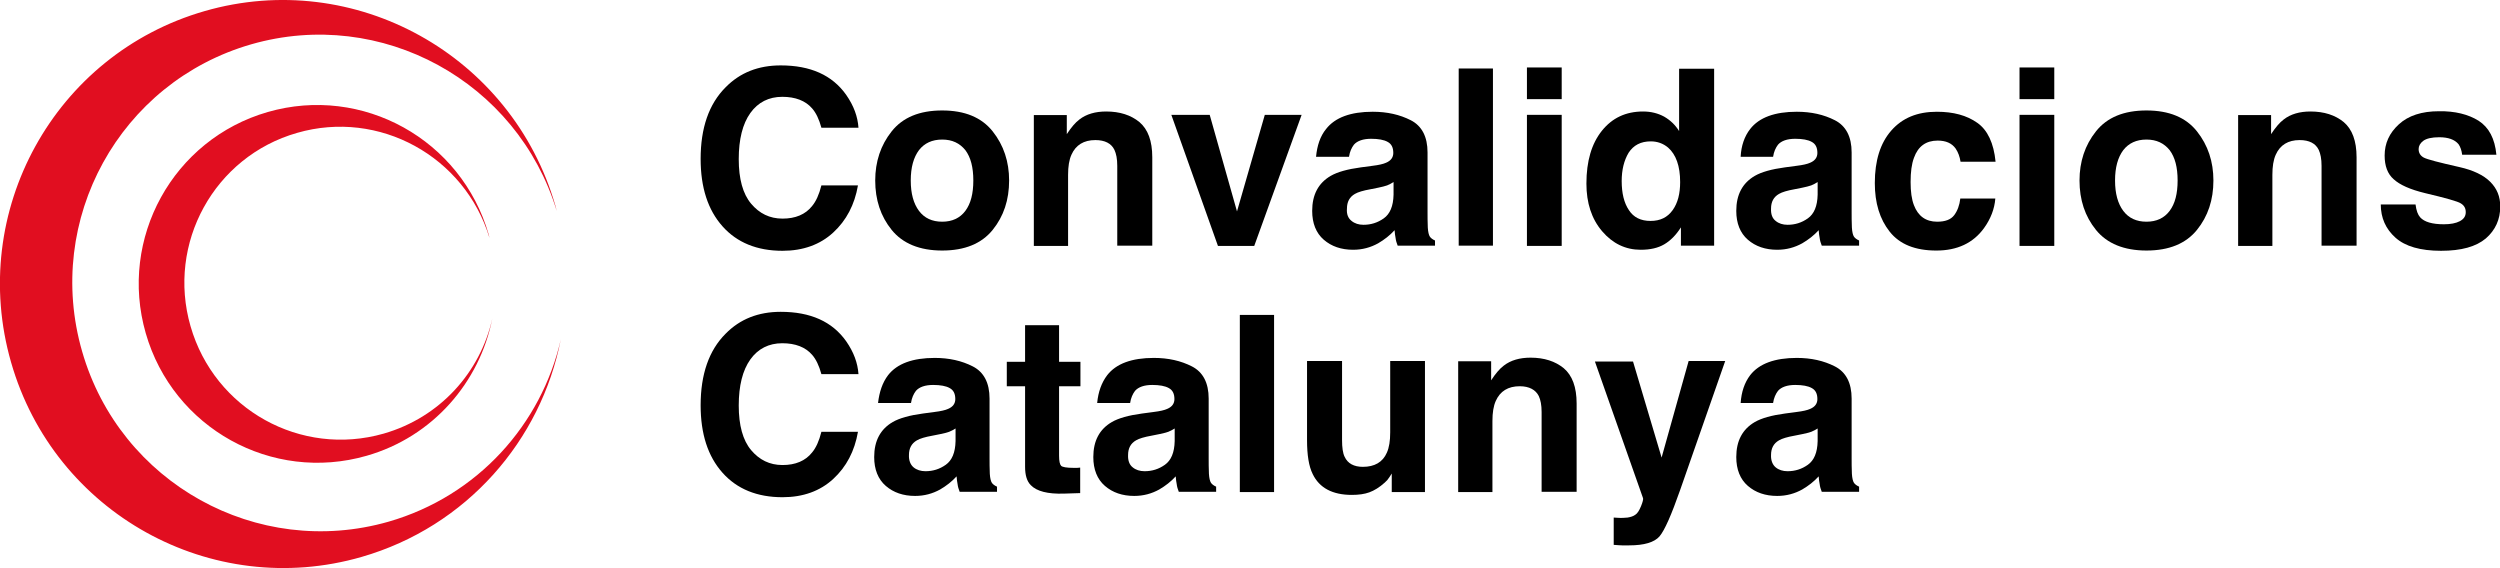 <?xml version="1.0" encoding="utf-8"?>
<!-- Generator: Adobe Illustrator 25.4.1, SVG Export Plug-In . SVG Version: 6.00 Build 0)  -->
<svg version="1.1" id="Capa_1" xmlns="http://www.w3.org/2000/svg" xmlns:xlink="http://www.w3.org/1999/xlink" x="0px" y="0px"
	 viewBox="0 0 970.9 220.6" style="enable-background:new 0 0 970.9 220.6;" xml:space="preserve">
<style type="text/css">
	.st0{fill:#E10E20;}
</style>
<g>
	<g>
		<path d="M323.6,90.3c-5.1,4.7-11.7,7.1-19.7,7.1c-9.9,0-17.7-3.2-23.3-9.5c-5.7-6.4-8.5-15.1-8.5-26.2c0-12,3.2-21.3,9.7-27.8
			c5.6-5.7,12.7-8.5,21.4-8.5c11.6,0,20,3.8,25.4,11.4c3,4.3,4.5,8.5,4.8,12.8h-14.4c-0.9-3.3-2.1-5.8-3.6-7.5
			c-2.6-3-6.5-4.5-11.6-4.5c-5.2,0-9.4,2.1-12.4,6.3c-3,4.2-4.5,10.2-4.5,17.9c0,7.7,1.6,13.5,4.8,17.3c3.2,3.8,7.2,5.8,12.2,5.8
			c5,0,8.9-1.6,11.5-4.9c1.5-1.8,2.7-4.4,3.6-8h14.2C331.9,79.5,328.7,85.6,323.6,90.3z"/>
		<path d="M385.5,51c4.3,5.4,6.4,11.8,6.4,19.1c0,7.5-2.1,13.9-6.4,19.2c-4.3,5.3-10.8,8-19.6,8c-8.7,0-15.3-2.7-19.6-8
			c-4.3-5.3-6.4-11.7-6.4-19.2c0-7.3,2.1-13.7,6.4-19.1c4.3-5.4,10.8-8.1,19.6-8.1C374.7,42.9,381.2,45.6,385.5,51z M365.9,54.2
			c-3.9,0-6.9,1.4-9,4.1c-2.1,2.8-3.2,6.7-3.2,11.8c0,5.1,1.1,9,3.2,11.8c2.1,2.8,5.1,4.2,9,4.2c3.9,0,6.9-1.4,9-4.2
			c2.1-2.8,3.1-6.7,3.1-11.8c0-5.1-1-9-3.1-11.8C372.7,55.6,369.8,54.2,365.9,54.2z"/>
		<path d="M425.4,54.4c-4.5,0-7.6,1.9-9.3,5.7c-0.9,2-1.3,4.6-1.3,7.8v27.6h-13.3V44.7h12.8v7.4c1.7-2.6,3.3-4.5,4.9-5.7
			c2.7-2.1,6.2-3.1,10.4-3.1c5.3,0,9.6,1.4,12.9,4.1c3.3,2.8,5,7.3,5,13.7v34.3h-13.6v-31c0-2.7-0.4-4.7-1.1-6.2
			C431.6,55.7,429.1,54.4,425.4,54.4z"/>
		<path d="M454.9,44.6h14.9l10.6,37.5l10.8-37.5h14.3l-18.4,50.9h-14.1L454.9,44.6z"/>
		<path d="M515,50.1c3.5-4.5,9.6-6.7,18.1-6.7c5.6,0,10.5,1.1,14.8,3.3c4.3,2.2,6.5,6.4,6.5,12.5v23.3c0,1.6,0,3.6,0.1,5.9
			c0.1,1.7,0.4,2.9,0.8,3.5c0.4,0.6,1.1,1.1,2,1.5v2h-14.5c-0.4-1-0.7-2-0.8-2.9c-0.2-0.9-0.3-1.9-0.4-3.1c-1.8,2-4,3.7-6.4,5.1
			c-2.9,1.6-6.1,2.5-9.7,2.5c-4.6,0-8.4-1.3-11.4-3.9c-3-2.6-4.5-6.4-4.5-11.2c0-6.3,2.4-10.8,7.2-13.6c2.6-1.5,6.5-2.6,11.7-3.3
			l4.5-0.6c2.5-0.3,4.2-0.7,5.3-1.2c1.9-0.8,2.8-2.1,2.8-3.8c0-2.1-0.7-3.5-2.2-4.3c-1.4-0.8-3.6-1.2-6.4-1.2
			c-3.1,0-5.4,0.8-6.7,2.3c-0.9,1.2-1.6,2.7-1.9,4.7h-12.8C511.5,56.6,512.7,52.9,515,50.1z M524.9,85.8c1.2,1,2.8,1.5,4.6,1.5
			c2.9,0,5.5-0.8,7.9-2.5s3.7-4.7,3.8-9.2v-4.9c-0.8,0.5-1.7,1-2.5,1.3c-0.9,0.3-2,0.6-3.5,0.9l-3,0.6c-2.8,0.5-4.8,1.1-6,1.8
			c-2.1,1.2-3.1,3.1-3.1,5.7C522.9,83.2,523.6,84.8,524.9,85.8z"/>
		<path d="M566.5,26.6h13.3v68.8h-13.3V26.6z"/>
		<path d="M606.5,26.2v12.3H593V26.2H606.5z M606.5,44.6v50.9H593V44.6H606.5z"/>
		<path d="M665.7,26.7v68.7h-12.9v-7.1c-1.9,3-4.1,5.2-6.5,6.6c-2.4,1.4-5.4,2.1-9.1,2.1c-5.9,0-10.9-2.4-15-7.2
			c-4.1-4.8-6.1-11-6.1-18.5c0-8.7,2-15.5,6-20.5c4-5,9.3-7.5,16-7.5c3.1,0,5.8,0.7,8.2,2c2.4,1.4,4.3,3.2,5.8,5.6V26.7H665.7z
			 M629.8,70.3c0,4.7,0.9,8.5,2.8,11.3c1.8,2.8,4.6,4.2,8.4,4.2c3.8,0,6.6-1.4,8.6-4.2s2.9-6.4,2.9-10.9c0-6.2-1.6-10.7-4.7-13.4
			c-1.9-1.6-4.2-2.4-6.7-2.4c-3.9,0-6.7,1.5-8.6,4.4C630.7,62.3,629.8,66,629.8,70.3z"/>
		<path d="M679.7,50.1c3.5-4.5,9.6-6.7,18.1-6.7c5.6,0,10.5,1.1,14.8,3.3c4.3,2.2,6.5,6.4,6.5,12.5v23.3c0,1.6,0,3.6,0.1,5.9
			c0.1,1.7,0.4,2.9,0.8,3.5c0.4,0.6,1.1,1.1,2,1.5v2h-14.5c-0.4-1-0.7-2-0.8-2.9c-0.2-0.9-0.3-1.9-0.4-3.1c-1.8,2-4,3.7-6.4,5.1
			c-2.9,1.6-6.1,2.5-9.7,2.5c-4.6,0-8.4-1.3-11.4-3.9c-3-2.6-4.5-6.4-4.5-11.2c0-6.3,2.4-10.8,7.2-13.6c2.6-1.5,6.5-2.6,11.7-3.3
			l4.5-0.6c2.5-0.3,4.2-0.7,5.3-1.2c1.9-0.8,2.8-2.1,2.8-3.8c0-2.1-0.7-3.5-2.2-4.3c-1.4-0.8-3.6-1.2-6.4-1.2
			c-3.1,0-5.4,0.8-6.7,2.3c-0.9,1.2-1.6,2.7-1.9,4.7H676C676.2,56.6,677.5,52.9,679.7,50.1z M689.6,85.8c1.2,1,2.8,1.5,4.6,1.5
			c2.9,0,5.5-0.8,7.9-2.5s3.7-4.7,3.8-9.2v-4.9c-0.8,0.5-1.7,1-2.5,1.3c-0.9,0.3-2,0.6-3.5,0.9l-3,0.6c-2.8,0.5-4.8,1.1-6,1.8
			c-2.1,1.2-3.1,3.1-3.1,5.7C687.7,83.2,688.3,84.8,689.6,85.8z"/>
		<path d="M775,62.8h-13.6c-0.3-1.9-0.9-3.6-1.9-5.1c-1.5-2.1-3.8-3.1-7-3.1c-4.5,0-7.6,2.2-9.2,6.7c-0.9,2.4-1.3,5.5-1.3,9.4
			c0,3.7,0.4,6.7,1.3,9c1.6,4.2,4.6,6.4,9,6.4c3.1,0,5.3-0.8,6.6-2.5c1.3-1.7,2.1-3.9,2.4-6.5h13.6c-0.3,4-1.8,7.9-4.4,11.5
			c-4.2,5.8-10.4,8.7-18.5,8.7c-8.2,0-14.2-2.4-18.1-7.3c-3.9-4.9-5.8-11.2-5.8-18.9c0-8.7,2.1-15.5,6.4-20.4
			c4.3-4.9,10.1-7.3,17.7-7.3c6.4,0,11.6,1.4,15.7,4.3C771.9,50.5,774.3,55.6,775,62.8z"/>
		<path d="M797.8,26.2v12.3h-13.5V26.2H797.8z M797.8,44.6v50.9h-13.5V44.6H797.8z"/>
		<path d="M853.2,51c4.3,5.4,6.4,11.8,6.4,19.1c0,7.5-2.1,13.9-6.4,19.2c-4.3,5.3-10.8,8-19.6,8c-8.7,0-15.3-2.7-19.6-8
			c-4.3-5.3-6.4-11.7-6.4-19.2c0-7.3,2.1-13.7,6.4-19.1c4.3-5.4,10.8-8.1,19.6-8.1C842.4,42.9,848.9,45.6,853.2,51z M833.6,54.2
			c-3.9,0-6.9,1.4-9,4.1c-2.1,2.8-3.2,6.7-3.2,11.8c0,5.1,1.1,9,3.2,11.8c2.1,2.8,5.1,4.2,9,4.2c3.9,0,6.9-1.4,9-4.2
			c2.1-2.8,3.1-6.7,3.1-11.8c0-5.1-1-9-3.1-11.8C840.4,55.6,837.5,54.2,833.6,54.2z"/>
		<path d="M893.1,54.4c-4.5,0-7.6,1.9-9.3,5.7c-0.9,2-1.3,4.6-1.3,7.8v27.6h-13.3V44.7h12.8v7.4c1.7-2.6,3.3-4.5,4.9-5.7
			c2.7-2.1,6.2-3.1,10.4-3.1c5.3,0,9.6,1.4,12.9,4.1c3.3,2.8,5,7.3,5,13.7v34.3h-13.6v-31c0-2.7-0.4-4.7-1.1-6.2
			C899.3,55.7,896.8,54.4,893.1,54.4z"/>
		<path d="M962.6,46.9c4,2.6,6.3,6.9,6.9,13.2h-13.3c-0.2-1.7-0.7-3.1-1.4-4.1c-1.5-1.8-4-2.7-7.5-2.7c-2.9,0-5,0.5-6.2,1.4
			c-1.2,0.9-1.8,2-1.8,3.2c0,1.5,0.7,2.6,2,3.3c1.3,0.7,5.9,1.9,13.9,3.7c5.3,1.2,9.3,3.1,11.9,5.7c2.6,2.6,3.9,5.7,3.9,9.6
			c0,5-1.9,9.2-5.6,12.4c-3.8,3.2-9.5,4.8-17.4,4.8c-8,0-13.9-1.7-17.7-5.1c-3.8-3.4-5.7-7.7-5.7-12.9h13.5c0.3,2.4,0.9,4,1.8,5
			c1.6,1.8,4.7,2.7,9.2,2.7c2.6,0,4.7-0.4,6.2-1.2c1.5-0.8,2.3-1.9,2.3-3.5c0-1.5-0.6-2.6-1.9-3.4c-1.2-0.8-5.9-2.1-13.9-4
			c-5.8-1.4-9.8-3.2-12.2-5.4c-2.4-2.1-3.5-5.2-3.5-9.2c0-4.7,1.8-8.7,5.5-12.1c3.7-3.4,8.9-5.1,15.6-5.1
			C953.4,43.1,958.6,44.4,962.6,46.9z"/>
		<path d="M323.6,186c-5.1,4.7-11.7,7.1-19.7,7.1c-9.9,0-17.7-3.2-23.3-9.5c-5.7-6.4-8.5-15.1-8.5-26.2c0-12,3.2-21.3,9.7-27.8
			c5.6-5.7,12.7-8.5,21.4-8.5c11.6,0,20,3.8,25.4,11.4c3,4.3,4.5,8.5,4.8,12.8h-14.4c-0.9-3.3-2.1-5.8-3.6-7.5
			c-2.6-3-6.5-4.5-11.6-4.5c-5.2,0-9.4,2.1-12.4,6.3c-3,4.2-4.5,10.2-4.5,17.9c0,7.7,1.6,13.5,4.8,17.3c3.2,3.8,7.2,5.8,12.2,5.8
			c5,0,8.9-1.6,11.5-4.9c1.5-1.8,2.7-4.4,3.6-8h14.2C331.9,175.2,328.7,181.3,323.6,186z"/>
		<path d="M344.9,145.7c3.5-4.5,9.6-6.7,18.1-6.7c5.6,0,10.5,1.1,14.8,3.3c4.3,2.2,6.5,6.4,6.5,12.5v23.3c0,1.6,0,3.6,0.1,5.9
			c0.1,1.7,0.4,2.9,0.8,3.5c0.4,0.6,1.1,1.1,2,1.5v2h-14.5c-0.4-1-0.7-2-0.8-2.9c-0.2-0.9-0.3-1.9-0.4-3.1c-1.8,2-4,3.7-6.4,5.1
			c-2.9,1.6-6.1,2.5-9.7,2.5c-4.6,0-8.4-1.3-11.4-3.9c-3-2.6-4.5-6.4-4.5-11.2c0-6.3,2.4-10.8,7.2-13.6c2.6-1.5,6.5-2.6,11.7-3.3
			l4.5-0.6c2.5-0.3,4.2-0.7,5.3-1.2c1.9-0.8,2.8-2.1,2.8-3.8c0-2.1-0.7-3.5-2.2-4.3c-1.4-0.8-3.6-1.2-6.4-1.2
			c-3.1,0-5.4,0.8-6.7,2.3c-0.9,1.2-1.6,2.7-1.9,4.7h-12.8C341.5,152.2,342.7,148.6,344.9,145.7z M354.8,181.5
			c1.2,1,2.8,1.5,4.6,1.5c2.9,0,5.5-0.8,7.9-2.5s3.7-4.7,3.8-9.2v-4.9c-0.8,0.5-1.7,1-2.5,1.3c-0.9,0.3-2,0.6-3.5,0.9l-3,0.6
			c-2.8,0.5-4.8,1.1-6,1.8c-2.1,1.2-3.1,3.1-3.1,5.7C352.9,178.8,353.6,180.5,354.8,181.5z"/>
		<path d="M419.5,181.6v9.9l-6.3,0.2c-6.3,0.2-10.6-0.9-12.9-3.3c-1.5-1.5-2.2-3.9-2.2-7.1v-31.3H391v-9.5h7.1v-14.2h13.2v14.2h8.3
			v9.5h-8.3V177c0,2.1,0.3,3.4,0.8,3.9c0.5,0.5,2.1,0.8,4.9,0.8c0.4,0,0.8,0,1.3,0C418.6,181.7,419.1,181.6,419.5,181.6z"/>
		<path d="M430,145.7c3.5-4.5,9.6-6.7,18.1-6.7c5.6,0,10.5,1.1,14.8,3.3c4.3,2.2,6.5,6.4,6.5,12.5v23.3c0,1.6,0,3.6,0.1,5.9
			c0.1,1.7,0.4,2.9,0.8,3.5c0.4,0.6,1.1,1.1,2,1.5v2h-14.5c-0.4-1-0.7-2-0.8-2.9c-0.2-0.9-0.3-1.9-0.4-3.1c-1.8,2-4,3.7-6.4,5.1
			c-2.9,1.6-6.1,2.5-9.7,2.5c-4.6,0-8.4-1.3-11.4-3.9c-3-2.6-4.5-6.4-4.5-11.2c0-6.3,2.4-10.8,7.2-13.6c2.6-1.5,6.5-2.6,11.7-3.3
			l4.5-0.6c2.5-0.3,4.2-0.7,5.3-1.2c1.9-0.8,2.8-2.1,2.8-3.8c0-2.1-0.7-3.5-2.2-4.3c-1.4-0.8-3.6-1.2-6.4-1.2
			c-3.1,0-5.4,0.8-6.7,2.3c-0.9,1.2-1.6,2.7-1.9,4.7h-12.8C426.5,152.2,427.8,148.6,430,145.7z M439.9,181.5c1.2,1,2.8,1.5,4.6,1.5
			c2.9,0,5.5-0.8,7.9-2.5s3.7-4.7,3.8-9.2v-4.9c-0.8,0.5-1.7,1-2.5,1.3c-0.9,0.3-2,0.6-3.5,0.9l-3,0.6c-2.8,0.5-4.8,1.1-6,1.8
			c-2.1,1.2-3.1,3.1-3.1,5.7C438,178.8,438.6,180.5,439.9,181.5z"/>
		<path d="M481.5,122.3h13.3v68.8h-13.3V122.3z"/>
		<path d="M540.5,183.9c-0.1,0.2-0.4,0.6-0.9,1.4c-0.5,0.8-1.1,1.5-1.8,2.1c-2.1,1.9-4.1,3.1-6,3.8c-1.9,0.7-4.2,1-6.8,1
			c-7.5,0-12.6-2.7-15.2-8.1c-1.5-3-2.2-7.4-2.2-13.2v-30.7h13.6v30.7c0,2.9,0.3,5.1,1,6.5c1.2,2.6,3.6,3.9,7.1,3.9
			c4.5,0,7.7-1.8,9.3-5.5c0.9-2,1.3-4.6,1.3-7.9v-27.7h13.5v50.9h-12.9V183.9z"/>
		<path d="M590.2,150c-4.5,0-7.6,1.9-9.3,5.7c-0.9,2-1.3,4.6-1.3,7.8v27.6h-13.3v-50.8h12.8v7.4c1.7-2.6,3.3-4.5,4.9-5.7
			c2.7-2.1,6.2-3.1,10.4-3.1c5.3,0,9.6,1.4,12.9,4.1c3.3,2.8,5,7.3,5,13.7v34.3h-13.6v-31c0-2.7-0.4-4.7-1.1-6.2
			C596.4,151.4,593.9,150,590.2,150z"/>
		<path d="M645.3,177.7l10.5-37.5H670l-17.5,50.1c-3.4,9.7-6,15.6-8,18c-2,2.3-5.9,3.5-11.8,3.5c-1.2,0-2.1,0-2.8,0
			c-0.7,0-1.8-0.1-3.2-0.2v-10.6l1.7,0.1c1.3,0.1,2.6,0,3.7-0.1c1.2-0.2,2.2-0.5,3-1.1c0.8-0.5,1.5-1.6,2.2-3.3s0.9-2.7,0.8-3.1
			l-18.7-53.1h14.8L645.3,177.7z"/>
		<path d="M679.7,145.7c3.5-4.5,9.6-6.7,18.1-6.7c5.6,0,10.5,1.1,14.8,3.3c4.3,2.2,6.5,6.4,6.5,12.5v23.3c0,1.6,0,3.6,0.1,5.9
			c0.1,1.7,0.4,2.9,0.8,3.5c0.4,0.6,1.1,1.1,2,1.5v2h-14.5c-0.4-1-0.7-2-0.8-2.9c-0.2-0.9-0.3-1.9-0.4-3.1c-1.8,2-4,3.7-6.4,5.1
			c-2.9,1.6-6.1,2.5-9.7,2.5c-4.6,0-8.4-1.3-11.4-3.9c-3-2.6-4.5-6.4-4.5-11.2c0-6.3,2.4-10.8,7.2-13.6c2.6-1.5,6.5-2.6,11.7-3.3
			l4.5-0.6c2.5-0.3,4.2-0.7,5.3-1.2c1.9-0.8,2.8-2.1,2.8-3.8c0-2.1-0.7-3.5-2.2-4.3c-1.4-0.8-3.6-1.2-6.4-1.2
			c-3.1,0-5.4,0.8-6.7,2.3c-0.9,1.2-1.6,2.7-1.9,4.7H676C676.3,152.2,677.5,148.6,679.7,145.7z M689.6,181.5c1.2,1,2.8,1.5,4.6,1.5
			c2.9,0,5.5-0.8,7.9-2.5s3.7-4.7,3.8-9.2v-4.9c-0.8,0.5-1.7,1-2.5,1.3c-0.9,0.3-2,0.6-3.5,0.9l-3,0.6c-2.8,0.5-4.8,1.1-6,1.8
			c-2.1,1.2-3.1,3.1-3.1,5.7C687.7,178.8,688.4,180.5,689.6,181.5z"/>
	</g>
	<g>
		<path class="st0" d="M150.9,202.6c-51,14.6-104.3-15-119-66.1C17.1,85.3,46.5,31.9,97.6,17.2c50.5-14.5,103.3,14.4,118.6,64.7
			c-0.2-0.7-0.3-1.3-0.5-2C198.8,21.4,137.8-12.5,79.5,4.3c-58.4,16.8-92,77.9-75.2,136.4c16.8,58.6,77.8,92.4,136.1,75.6
			c40.9-11.8,69.7-45.3,77.4-84.5C210.3,164.7,185.6,192.6,150.9,202.6z"/>
		<path class="st0" d="M149,168.4c-32.2,9.2-65.7-9.4-75-41.7c-9.3-32.2,9.2-65.9,41.4-75.1c31.8-9.2,65.1,9.1,74.7,40.8
			c-0.1-0.4-0.2-0.8-0.3-1.3c-10.6-36.9-49-58.2-85.8-47.6c-36.8,10.6-58,49.1-47.4,85.9c10.6,36.9,49,58.2,85.8,47.6
			c25.8-7.4,43.9-28.6,48.8-53.3C186.5,144.6,170.9,162.1,149,168.4z"/>
	</g>
</g>
</svg>
